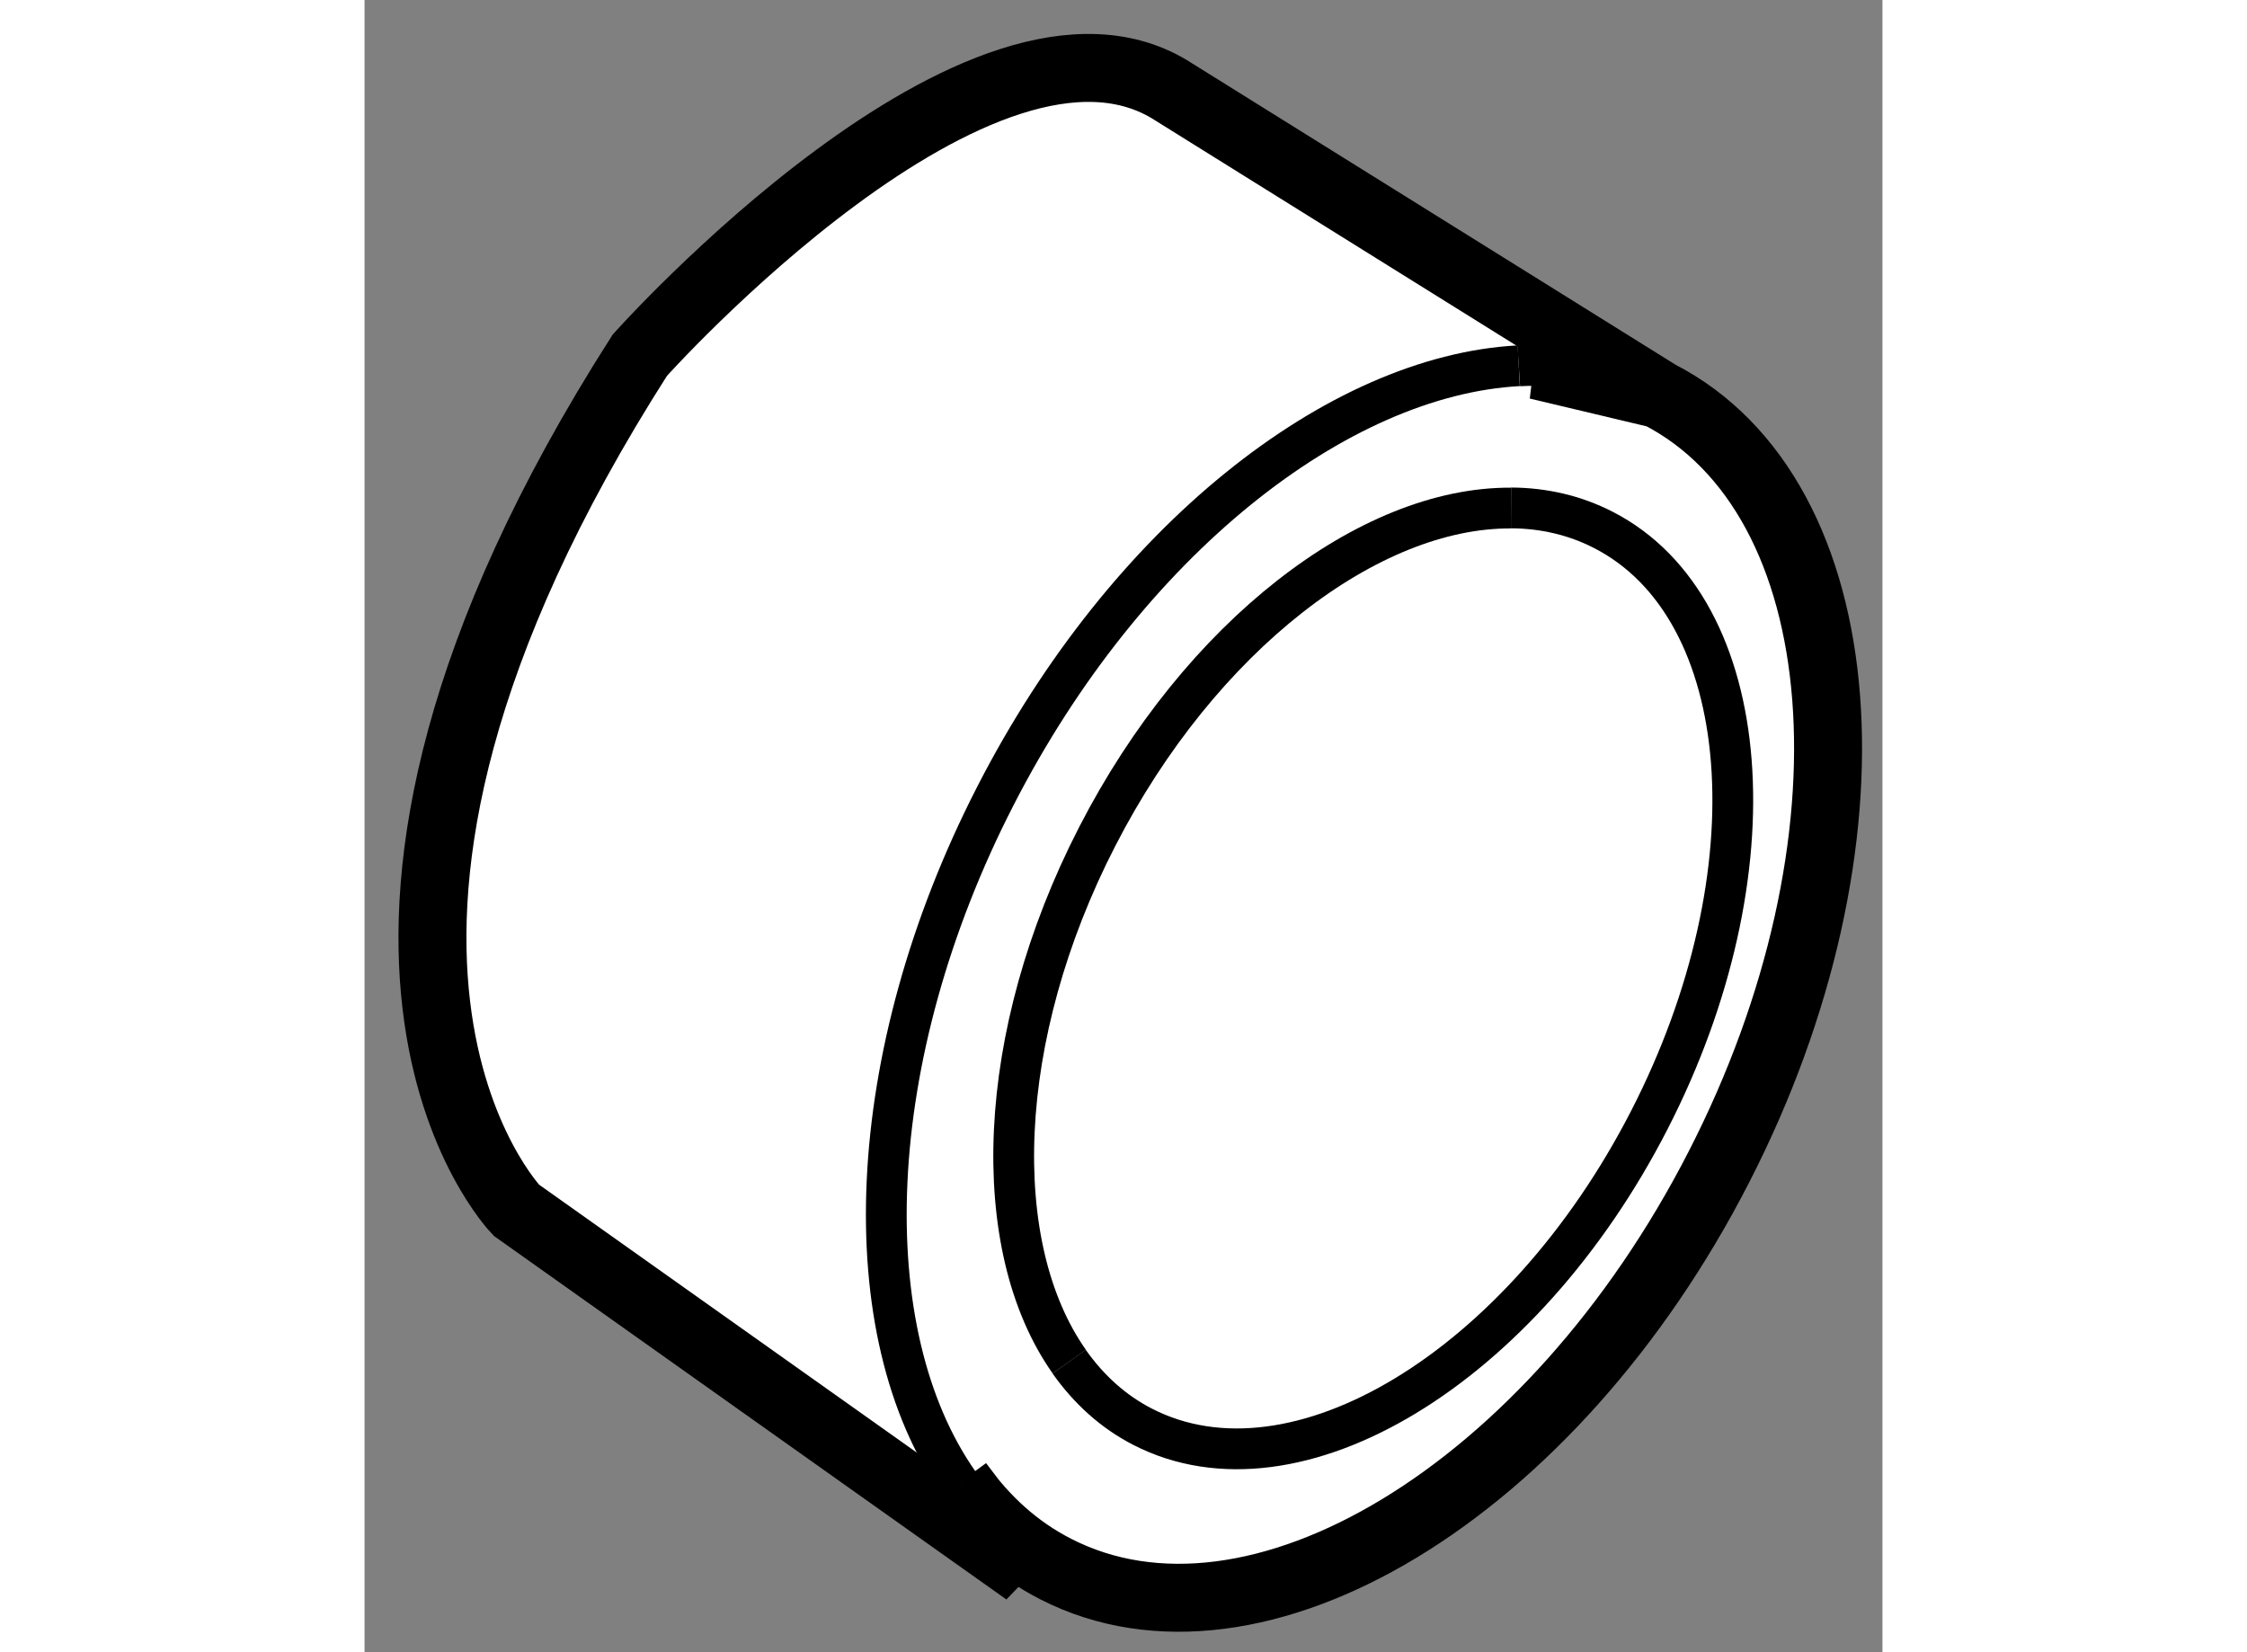 <?xml version="1.0" encoding="utf-8"?>
<!-- Generator: Adobe Illustrator 15.1.0, SVG Export Plug-In . SVG Version: 6.00 Build 0)  -->
<!DOCTYPE svg PUBLIC "-//W3C//DTD SVG 1.1//EN" "http://www.w3.org/Graphics/SVG/1.1/DTD/svg11.dtd">
<svg version="1.1" xmlns="http://www.w3.org/2000/svg" xmlns:xlink="http://www.w3.org/1999/xlink" x="0px" y="0px" width="244.8px"
	 height="180px" viewBox="40.905 66.66 11.168 12.156" enable-background="new 0 0 244.8 180" xml:space="preserve">
	
<rect x="40.905" y="66.66" width="11.168" height="12.156" fill="#808080" stroke="none"/>
	
<g><path fill="#FFFFFF" stroke="#000000" stroke-width="0.5" d="M45.772,78.224l-3.75-2.66c0,0-1.874-1.936,0.908-6.29
			c0,0,2.539-2.842,3.931-1.936l3.566,2.223l-0.891-0.212c0.314,0.002,0.615,0.07,0.891,0.212c1.47,0.754,1.667,3.301,0.442,5.686
			c-1.225,2.389-3.41,3.71-4.879,2.957c-0.286-0.146-0.522-0.361-0.711-0.628L45.772,78.224z"></path><path fill="none" stroke="#000000" stroke-width="0.3" d="M49.397,69.352c0.046-0.003,0.093-0.004,0.139-0.003"></path><path fill="none" stroke="#000000" stroke-width="0.3" d="M45.279,77.575c-0.782-1.11-0.719-3.137,0.268-5.06
			c0.961-1.874,2.515-3.093,3.85-3.164"></path><path fill="none" stroke="#000000" stroke-width="0.3" d="M49.34,70.397c0.24,0.001,0.47,0.054,0.68,0.162
			c1.123,0.576,1.274,2.52,0.337,4.343c-0.935,1.821-2.603,2.832-3.726,2.256c-0.217-0.111-0.397-0.275-0.542-0.48"></path><path fill="none" stroke="#000000" stroke-width="0.3" d="M46.09,76.678c-0.597-0.847-0.55-2.394,0.205-3.862
			c0.76-1.48,2.004-2.425,3.045-2.418"></path></g>


</svg>